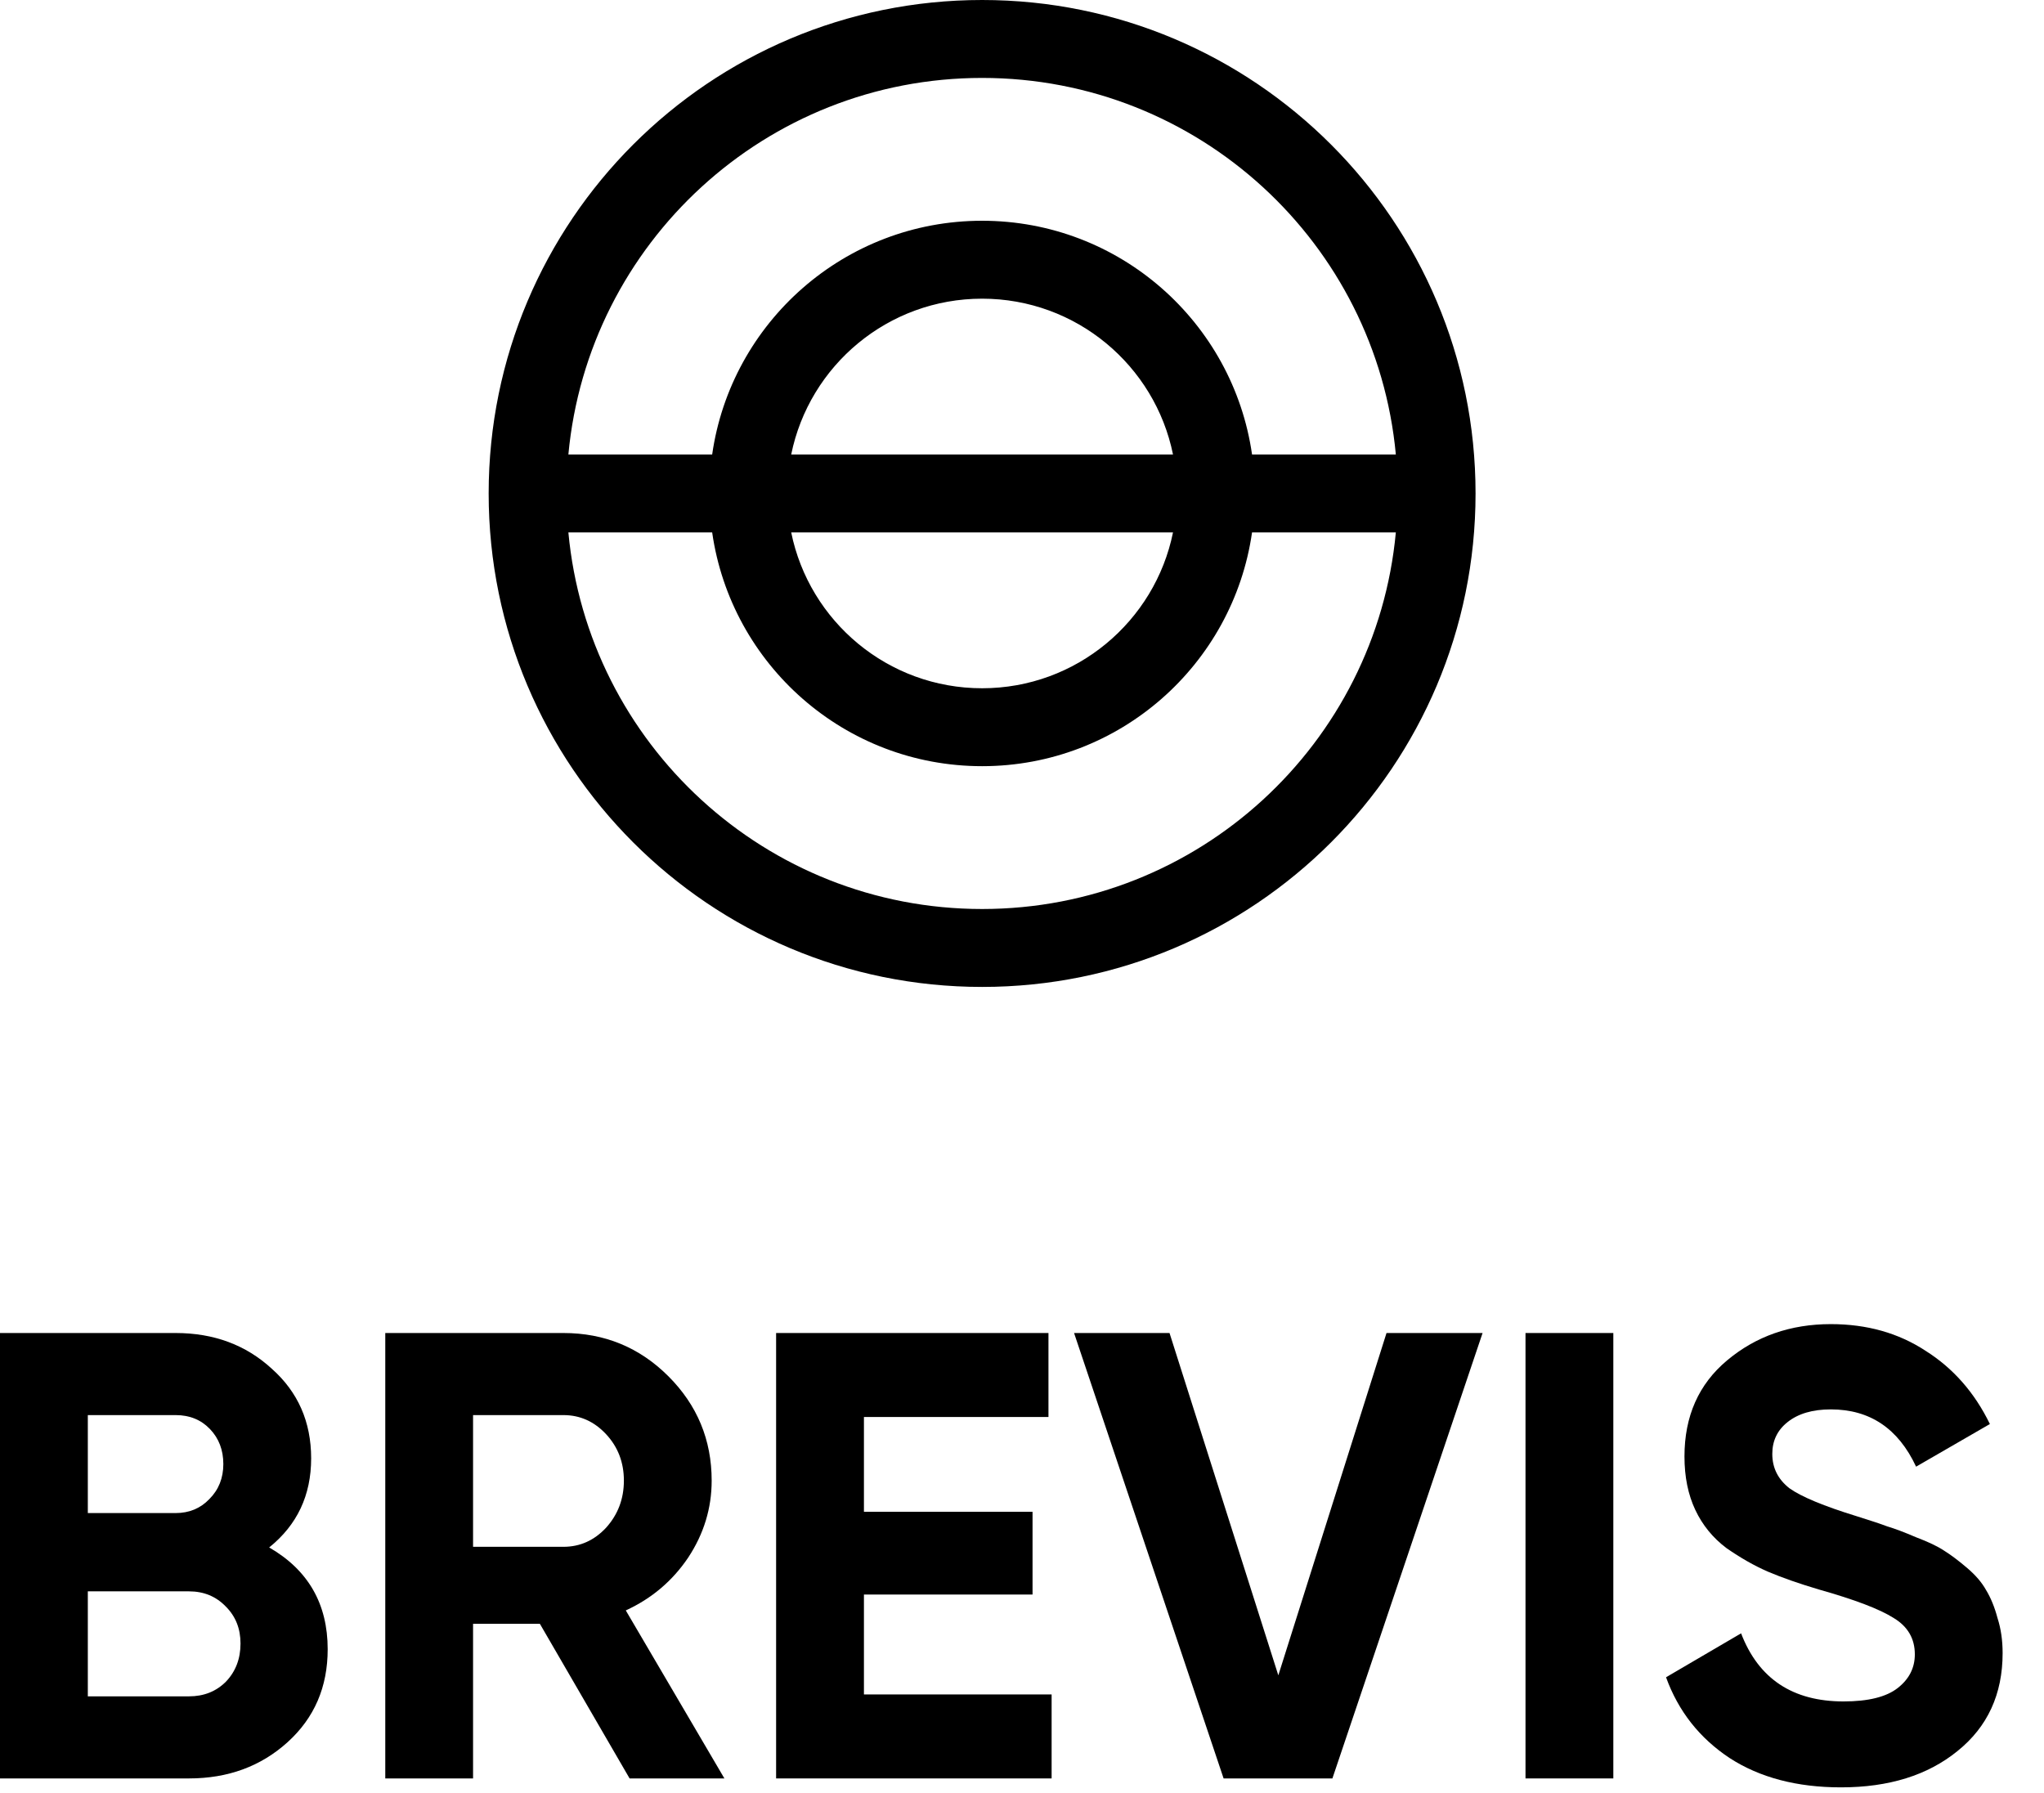 <svg width="57" height="50" viewBox="0 0 57 50" fill="none" xmlns="http://www.w3.org/2000/svg">
<path d="M7.506 43.153C8.594 43.78 9.138 44.726 9.138 45.992C9.138 47.045 8.766 47.908 8.02 48.583C7.275 49.257 6.358 49.594 5.27 49.594H0V37.173H4.897C5.962 37.173 6.855 37.504 7.577 38.167C8.31 38.817 8.677 39.651 8.677 40.669C8.677 41.698 8.287 42.526 7.506 43.153ZM4.897 39.462H2.449V42.194H4.897C5.276 42.194 5.589 42.064 5.838 41.804C6.098 41.544 6.228 41.218 6.228 40.828C6.228 40.438 6.104 40.112 5.856 39.852C5.607 39.592 5.288 39.462 4.897 39.462ZM5.27 47.305C5.684 47.305 6.027 47.169 6.299 46.897C6.571 46.613 6.707 46.258 6.707 45.832C6.707 45.418 6.571 45.075 6.299 44.803C6.027 44.519 5.684 44.377 5.27 44.377H2.449V47.305H5.27Z" fill="black"/>
<path d="M17.557 49.594L15.055 45.282H13.192V49.594H10.744V37.173H15.712C16.859 37.173 17.835 37.575 18.64 38.38C19.444 39.184 19.846 40.154 19.846 41.289C19.846 42.058 19.628 42.774 19.19 43.437C18.752 44.087 18.172 44.578 17.451 44.909L20.201 49.594H17.557ZM13.192 39.462V43.135H15.712C16.173 43.135 16.57 42.958 16.901 42.603C17.232 42.236 17.398 41.798 17.398 41.289C17.398 40.781 17.232 40.349 16.901 39.994C16.57 39.639 16.173 39.462 15.712 39.462H13.192Z" fill="black"/>
<path d="M24.092 47.252H29.326V49.594H21.643V37.173H29.238V39.515H24.092V42.159H28.794V44.466H24.092V47.252Z" fill="black"/>
<path d="M34.122 49.594L29.952 37.173H32.614L35.648 46.719L38.665 37.173H41.344L37.156 49.594H34.122Z" fill="black"/>
<path d="M42.541 37.173H44.99V49.594H42.541V37.173Z" fill="black"/>
<path d="M51.339 49.843C50.109 49.843 49.074 49.57 48.234 49.026C47.394 48.47 46.803 47.719 46.46 46.773L48.553 45.548C49.038 46.814 49.991 47.447 51.41 47.447C52.096 47.447 52.599 47.323 52.918 47.075C53.238 46.826 53.398 46.513 53.398 46.134C53.398 45.696 53.202 45.359 52.812 45.123C52.422 44.874 51.724 44.608 50.718 44.324C50.162 44.159 49.689 43.993 49.299 43.827C48.92 43.662 48.536 43.443 48.145 43.171C47.767 42.887 47.477 42.532 47.276 42.106C47.075 41.68 46.974 41.183 46.974 40.616C46.974 39.492 47.37 38.599 48.163 37.936C48.967 37.262 49.932 36.925 51.055 36.925C52.061 36.925 52.942 37.173 53.699 37.67C54.468 38.155 55.065 38.835 55.491 39.711L53.433 40.9C52.936 39.835 52.144 39.303 51.055 39.303C50.547 39.303 50.145 39.421 49.849 39.657C49.565 39.882 49.423 40.178 49.423 40.545C49.423 40.935 49.583 41.254 49.902 41.503C50.233 41.739 50.86 42 51.783 42.284C52.161 42.402 52.445 42.496 52.635 42.568C52.836 42.627 53.102 42.727 53.433 42.869C53.776 42.999 54.036 43.123 54.214 43.242C54.403 43.36 54.616 43.52 54.852 43.721C55.089 43.922 55.267 44.129 55.385 44.342C55.515 44.555 55.622 44.815 55.704 45.123C55.799 45.418 55.846 45.744 55.846 46.099C55.846 47.246 55.426 48.157 54.587 48.831C53.758 49.505 52.676 49.843 51.339 49.843Z" fill="black"/>
<path fill-rule="evenodd" clip-rule="evenodd" d="M15.85 12.674H19.86C20.387 8.989 23.556 6.156 27.388 6.156C31.219 6.156 34.388 8.989 34.915 12.674H38.925C38.378 6.784 33.421 2.173 27.388 2.173C21.354 2.173 16.398 6.784 15.85 12.674ZM38.925 14.847H34.915C34.388 18.532 31.219 21.366 27.388 21.366C23.556 21.366 20.387 18.532 19.86 14.847H15.85C16.398 20.738 21.354 25.349 27.388 25.349C33.421 25.349 38.378 20.738 38.925 14.847ZM22.064 14.847C22.568 17.327 24.76 19.193 27.388 19.193C30.015 19.193 32.208 17.327 32.711 14.847H22.064ZM32.711 12.674C32.208 10.195 30.015 8.329 27.388 8.329C24.76 8.329 22.568 10.195 22.064 12.674H32.711ZM13.627 13.761C13.627 6.161 19.788 0 27.388 0C34.987 0 41.148 6.161 41.148 13.761C41.148 21.361 34.987 27.522 27.388 27.522C19.788 27.522 13.627 21.361 13.627 13.761Z" fill="black"/>
</svg>
